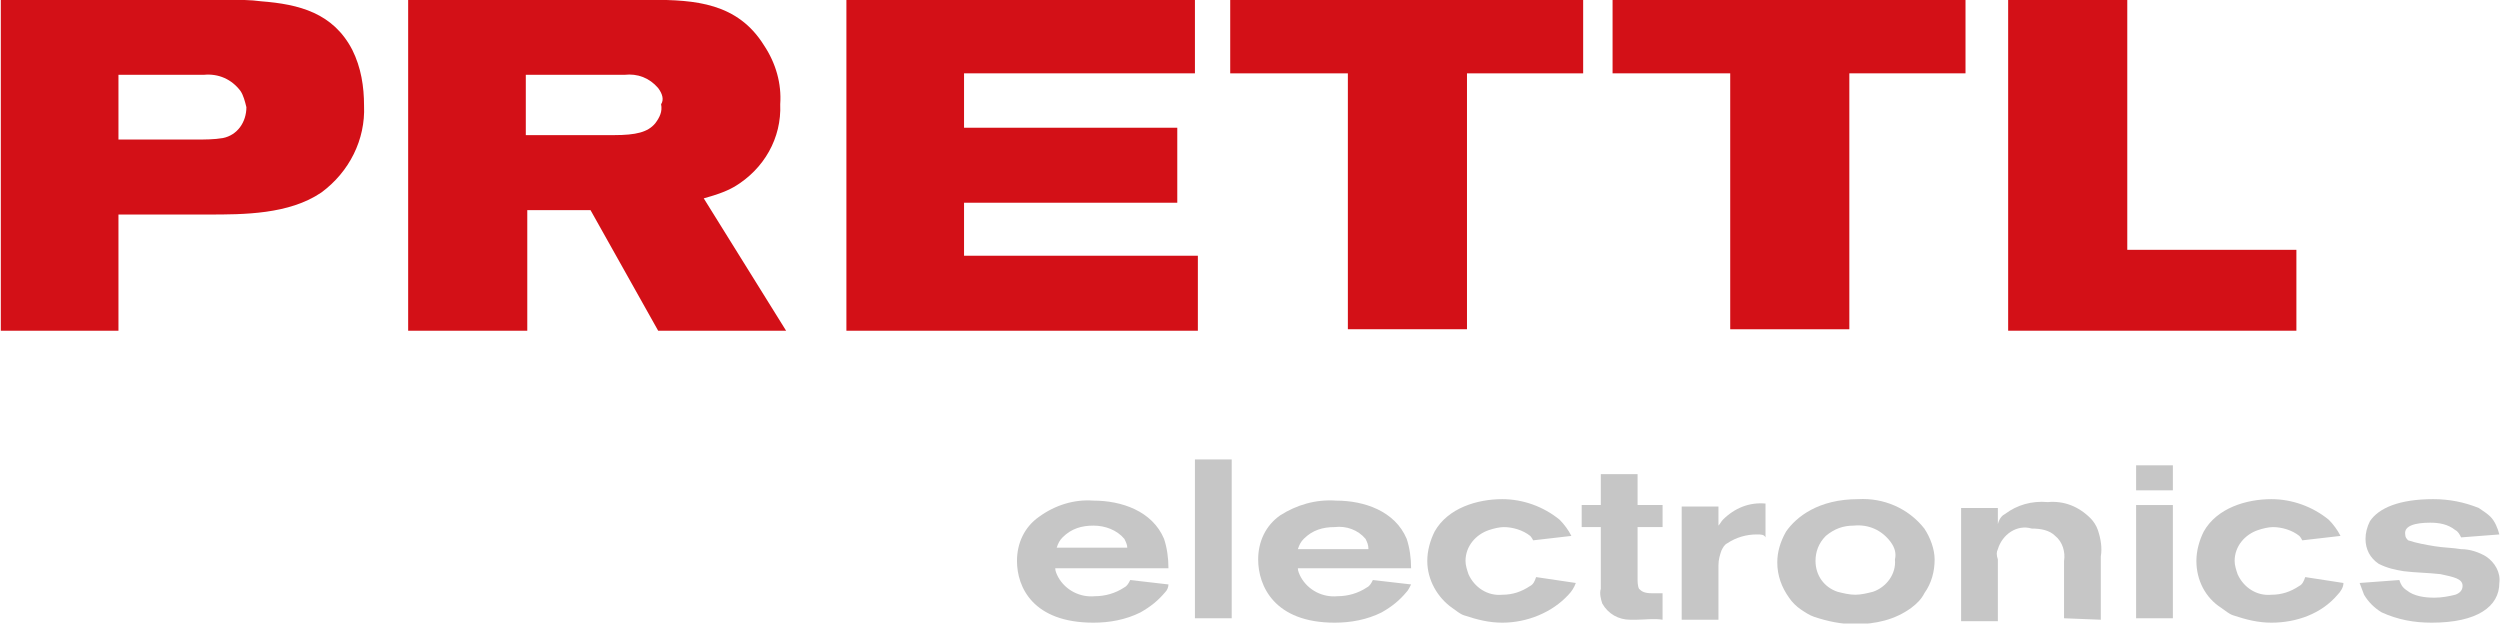 <?xml version="1.0" encoding="utf-8"?>
<svg xmlns="http://www.w3.org/2000/svg" id="Ebene_1" style="enable-background:new 0 0 170 42.4;" version="1.1" viewBox="0 0 170 42.4" x="0px" y="0px">
<style type="text/css">
	.st0{fill:#D31017;}
	.st1{fill:#C6C6C6;}
</style>
<g transform="translate(3.955 4.688)">
	<path class="st0" d="M17.9,8.4c-2.2,1.5-5.3,1.5-7.7,1.5H4.1v7.9h-8V-4.7h15.4c0.8,0,1.6,0,2.3,0.1c2.6,0.2,4.9,0.8,6.2,3.3   c0.6,1.2,0.8,2.5,0.8,3.8C20.9,4.8,19.8,7,17.9,8.4z M12.4,1.5c-0.6-0.8-1.5-1.2-2.5-1.1H4.1v4.4h5.3c0.6,0,1.2,0,1.8-0.1   c1-0.2,1.6-1.1,1.6-2.1C12.7,2.2,12.6,1.8,12.4,1.5L12.4,1.5z"/>
	<path class="st0" d="M40.8,17.8l-4.6-8.2h-4.3v8.2h-8.1V-4.7h16.5c3,0,5.9,0.2,7.7,3.1c0.8,1.2,1.2,2.6,1.1,4   c0.1,2.3-1.1,4.4-3.1,5.6c-0.7,0.4-1.4,0.6-2.1,0.8l5.6,9L40.8,17.8z M40.8,1.3c-0.6-0.7-1.4-1-2.3-0.9h-6.7v4.1h6   c1.5,0,2.3-0.2,2.8-0.8c0.3-0.4,0.5-0.8,0.4-1.3C41.2,2.1,41.1,1.7,40.8,1.3z"/>
	<path class="st0" d="M53.6,17.8V-4.7h23.7v5H61.6V4h14.5v5.1H61.6v3.6h15.9v5.1L53.6,17.8z"/>
	<path class="st0" d="M95.8,0.3v17.4h-8.1V0.3h-8v-5h24v5H95.8z"/>
	<path class="st0" d="M121.8,0.3v17.4h-8.1V0.3h-8v-5h24v5H121.8z"/>
	<path class="st0" d="M132.6,17.8V-4.7h8.1v17h11.5v5.5L132.6,17.8z"/>
</g>
<g transform="translate(73.155 35.942)">
	<path class="st1" d="M6.1,4.3c-0.5,0.6-1,1-1.7,1.4c-1,0.5-2.1,0.7-3.2,0.7C-2.9,6.4-4,4-4,2.2c0-1.2,0.5-2.3,1.5-3   C-1.4-1.6-0.1-2,1.2-1.9c1.9,0,4,0.7,4.8,2.6c0.2,0.6,0.3,1.3,0.3,2h-7.7c0,0.2,0.1,0.4,0.2,0.6c0.5,0.9,1.5,1.4,2.5,1.3   c0.7,0,1.4-0.2,2-0.6c0.2-0.1,0.3-0.3,0.4-0.5l2.6,0.3C6.3,4,6.2,4.2,6.1,4.3z M3.3,0.7C2.8,0.1,2-0.2,1.2-0.2   c-0.8,0-1.5,0.2-2.1,0.8C-1.1,0.8-1.2,1-1.3,1.3h4.8C3.5,1.1,3.4,0.9,3.3,0.7z"/>
	<path class="st1" d="M8.1,6.1V-4.7h2.5V6.1H8.1z"/>
	<path class="st1" d="M22.5,4.3c-0.5,0.6-1,1-1.7,1.4c-1,0.5-2.1,0.7-3.2,0.7c-4.1,0-5.2-2.5-5.2-4.3c0-1.2,0.5-2.3,1.5-3   C15-1.6,16.3-2,17.7-1.9c1.9,0,4,0.7,4.8,2.6c0.2,0.6,0.3,1.3,0.3,2h-7.7c0,0.2,0.1,0.4,0.2,0.6c0.5,0.9,1.5,1.4,2.5,1.3   c0.7,0,1.4-0.2,2-0.6c0.2-0.1,0.3-0.3,0.4-0.5l2.6,0.3C22.7,4,22.6,4.2,22.5,4.3z M19.7,0.7c-0.5-0.6-1.3-0.9-2.1-0.8   c-0.8,0-1.5,0.2-2.1,0.8c-0.2,0.2-0.3,0.4-0.4,0.7h4.8C19.9,1.1,19.8,0.9,19.7,0.7z"/>
	<path class="st1" d="M33.5,4.5c-1.1,1.2-2.8,1.9-4.5,1.9c-0.9,0-1.7-0.2-2.6-0.5c-0.3-0.1-0.5-0.3-0.8-0.5c-1-0.7-1.7-1.9-1.7-3.2   c0-0.7,0.2-1.4,0.5-2c0.9-1.6,2.9-2.2,4.6-2.2c1.4,0,2.8,0.5,3.9,1.4c0.3,0.3,0.6,0.7,0.8,1.1l-2.6,0.3c0,0-0.1-0.2-0.2-0.3   c-0.5-0.4-1.2-0.6-1.8-0.6c-0.3,0-0.7,0.1-1,0.2c-0.9,0.3-1.6,1.1-1.6,2.1c0,0.3,0.1,0.6,0.2,0.9c0.4,0.9,1.3,1.5,2.3,1.4   c0.7,0,1.3-0.2,1.9-0.6c0.2-0.1,0.3-0.3,0.4-0.6L34,3.7C33.9,4,33.7,4.3,33.5,4.5z"/>
	<path class="st1" d="M38.1,6.2c-0.1,0-0.3,0-0.4,0c-0.8,0-1.5-0.4-1.9-1.1c-0.1-0.3-0.2-0.7-0.1-1v-4.2h-1.3v-1.5h1.3v-2.1h2.5v2.1   h1.7v1.5h-1.7v3.5c0,0.2,0,0.5,0.1,0.7c0.2,0.2,0.4,0.3,0.9,0.3c0.2,0,0.5,0,0.7,0v1.8C39.3,6.1,38.7,6.2,38.1,6.2z"/>
	<path class="st1" d="M46.3,0.4c-0.7,0-1.4,0.2-2,0.6c-0.2,0.1-0.3,0.3-0.4,0.5c-0.1,0.3-0.2,0.6-0.2,1v3.7h-2.5v-7.7h2.5v1.3   c0.1-0.1,0.2-0.3,0.3-0.4c0.8-0.8,1.8-1.2,2.9-1.1v2.3C46.8,0.4,46.6,0.4,46.3,0.4z"/>
	<path class="st1" d="M57.7,4.4c-0.2,0.4-0.5,0.7-0.9,1c-1.1,0.8-2.4,1.1-3.8,1.1c-1,0-1.9-0.2-2.8-0.5c-0.3-0.1-0.6-0.3-0.9-0.5   c-0.3-0.2-0.6-0.5-0.8-0.8c-0.5-0.7-0.8-1.5-0.8-2.4c0-0.7,0.2-1.4,0.6-2.1C49-0.8,50.5-2,53.2-2c1.7-0.1,3.4,0.6,4.5,2   c0.4,0.6,0.7,1.4,0.7,2.1C58.4,2.9,58.2,3.7,57.7,4.4z M55.4,0.9c-0.6-0.8-1.5-1.2-2.5-1.1c-0.7,0-1.3,0.2-1.9,0.7   c-0.5,0.5-0.7,1.1-0.7,1.7c0,1,0.6,1.8,1.5,2.1c0.4,0.1,0.8,0.2,1.2,0.2c0.4,0,0.8-0.1,1.2-0.2c0.9-0.3,1.6-1.2,1.5-2.2   C55.8,1.7,55.7,1.3,55.4,0.9L55.4,0.9z"/>
	<path class="st1" d="M67.2,6.1V2.2c0.1-0.6-0.1-1.3-0.6-1.7c-0.4-0.4-1-0.5-1.6-0.5c-1-0.3-2,0.4-2.3,1.4c-0.1,0.2-0.1,0.4,0,0.7   v4.2h-2.5v-7.7h2.5v1.1C62.8-0.7,63-0.9,63.2-1c0.8-0.6,1.8-0.9,2.9-0.8c1.1-0.1,2.1,0.3,2.9,1.1c0.2,0.2,0.4,0.5,0.5,0.8   c0.2,0.6,0.3,1.2,0.2,1.8v4.3L67.2,6.1z"/>
	<path class="st1" d="M72.1-2.6v-1.7h2.5v1.7H72.1z M72.1,6.1v-7.7h2.5v7.7L72.1,6.1z"/>
	<path class="st1" d="M85.8,4.5c-1.1,1.3-2.8,1.9-4.5,1.9c-0.9,0-1.7-0.2-2.6-0.5c-0.3-0.1-0.5-0.3-0.8-0.5   c-1.1-0.7-1.7-1.9-1.7-3.2c0-0.7,0.2-1.4,0.5-2c0.9-1.6,2.9-2.2,4.6-2.2c1.4,0,2.8,0.5,3.9,1.4c0.3,0.3,0.6,0.7,0.8,1.1l-2.6,0.3   c0,0-0.1-0.2-0.2-0.3c-0.5-0.4-1.2-0.6-1.8-0.6c-0.3,0-0.7,0.1-1,0.2c-0.9,0.3-1.6,1.1-1.6,2.1c0,0.3,0.1,0.6,0.2,0.9   c0.4,0.9,1.3,1.5,2.3,1.4c0.7,0,1.3-0.2,1.9-0.6c0.2-0.1,0.3-0.3,0.4-0.6l2.6,0.4C86.2,4,86,4.3,85.8,4.5z"/>
	<path class="st1" d="M92.2,6.4c-1.2,0-2.3-0.2-3.4-0.7c-0.5-0.3-0.9-0.7-1.2-1.2c-0.1-0.3-0.2-0.5-0.3-0.8L90,3.5   c0.1,0.3,0.2,0.5,0.5,0.7c0.5,0.4,1.2,0.5,1.9,0.5c0.5,0,1-0.1,1.4-0.2c0.3-0.1,0.5-0.3,0.5-0.6c0-0.5-0.6-0.6-1.5-0.8   C91.9,3,91.1,3,90.3,2.9c-0.6-0.1-1.1-0.2-1.7-0.5c-0.6-0.4-0.9-1-0.9-1.7c0-0.4,0.1-0.8,0.3-1.2C88.6-1.4,90-2,92.3-2   c1.1,0,2.1,0.2,3.1,0.6c0.3,0.2,0.6,0.4,0.8,0.6c0.3,0.3,0.5,0.8,0.6,1.2l-2.6,0.2c-0.1-0.2-0.2-0.4-0.4-0.5   c-0.5-0.4-1.1-0.5-1.7-0.5c-1,0-1.8,0.2-1.7,0.8c0,0.2,0.1,0.3,0.2,0.4c0.6,0.2,1.2,0.3,1.8,0.4c0.6,0.1,1.2,0.1,1.8,0.2   c0.6,0,1.2,0.2,1.7,0.5c0.6,0.4,1,1.1,0.9,1.8C96.8,5.3,95.3,6.4,92.2,6.4z"/>
</g>
</svg>